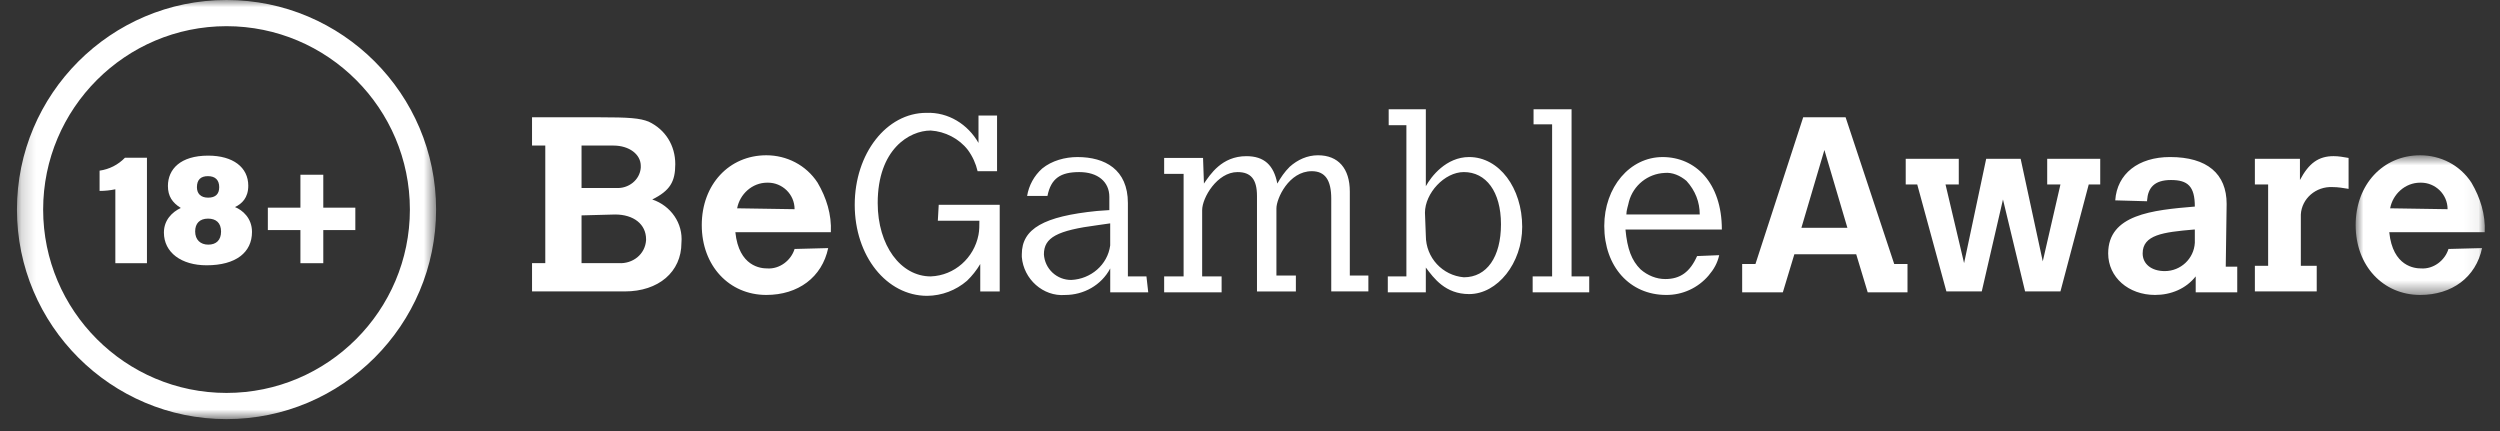 <svg width="174" height="30" viewBox="0 0 174 30" fill="none" xmlns="http://www.w3.org/2000/svg">
<rect x="0" y="0" width="174" height="30" fill="#333333" stroke="none"/>
<g clip-path="url(#clip0_5_12)">
<path fill-rule="evenodd" clip-rule="evenodd" d="M40.475 14.991V18.314H43.059C44.044 18.376 44.906 17.698 44.967 16.715V16.654C44.967 15.608 44.105 14.929 42.814 14.929L40.475 14.991ZM40.475 10.131V13.083H42.876C43.736 13.145 44.536 12.53 44.598 11.669V11.546C44.598 10.745 43.799 10.131 42.691 10.131H40.475ZM37.029 8.163H41.705C43.798 8.163 44.536 8.222 45.152 8.469C46.32 9.023 46.999 10.131 46.999 11.423C46.999 12.653 46.63 13.269 45.397 13.884C46.691 14.316 47.551 15.546 47.428 16.899C47.428 18.93 45.828 20.283 43.489 20.283H37.03V18.314H37.952V10.13H37.029V8.163ZM55.303 14.56C55.303 13.514 54.442 12.714 53.457 12.714H53.395C52.35 12.714 51.489 13.514 51.305 14.498L55.303 14.56ZM57.642 17.267C57.213 19.299 55.55 20.528 53.335 20.528C50.751 20.528 48.843 18.499 48.843 15.668C48.843 12.838 50.751 10.807 53.336 10.807C54.749 10.807 56.104 11.484 56.904 12.714C57.519 13.76 57.888 14.931 57.827 16.161H51.181C51.427 18.56 52.965 18.682 53.395 18.682C54.257 18.744 55.058 18.129 55.303 17.328L57.642 17.267ZM65.334 14.254H69.58V20.284H68.226V18.376C67.972 18.805 67.661 19.198 67.302 19.544C66.532 20.208 65.552 20.579 64.535 20.59C61.705 20.59 59.489 17.822 59.489 14.254C59.489 10.684 61.705 7.854 64.472 7.854C66.009 7.793 67.365 8.655 68.103 9.947V8.039H69.395V11.915H68.041C67.918 11.382 67.688 10.879 67.365 10.438C66.749 9.639 65.765 9.147 64.779 9.085C63.304 9.085 61.088 10.377 61.088 14.13C61.088 17.084 62.687 19.238 64.779 19.238C66.442 19.176 67.794 17.946 68.103 16.345C68.165 16.038 68.165 15.668 68.165 15.361H65.273L65.335 14.252L65.334 14.254ZM77.27 15.546L76.409 15.669C73.578 16.038 72.656 16.53 72.656 17.699C72.683 18.185 72.897 18.642 73.252 18.974C73.608 19.306 74.077 19.489 74.564 19.484C75.916 19.422 77.087 18.438 77.27 17.084V15.546ZM79.917 20.345H77.272V18.684C76.655 19.852 75.424 20.53 74.132 20.53C72.595 20.652 71.24 19.421 71.118 17.884V17.699C71.118 15.915 72.656 15.053 76.348 14.684L77.21 14.623V13.7C77.21 12.653 76.409 11.977 75.117 11.977C73.825 11.977 73.148 12.406 72.903 13.637H71.487C71.608 12.901 71.977 12.229 72.533 11.731C73.21 11.177 74.132 10.931 74.994 10.931C76.901 10.931 78.501 11.793 78.501 14.131V19.238H79.793L79.917 20.345ZM83.794 12.776C84.223 12.16 85.024 10.869 86.747 10.869C87.978 10.869 88.654 11.484 88.901 12.776C89.147 12.347 89.393 11.977 89.763 11.608C90.317 11.113 90.993 10.807 91.731 10.807C93.147 10.807 93.947 11.729 93.947 13.33V19.175H95.239V20.283H92.655V13.825C92.655 12.53 92.224 11.915 91.301 11.915C89.701 11.915 88.839 13.823 88.839 14.499V19.176H90.193V20.284H87.486V13.639C87.486 12.471 87.055 11.977 86.132 11.977C84.717 11.977 83.67 13.761 83.67 14.623V19.238H85.024V20.346H81.025V19.238H82.379V12.1H81.025V10.993H83.732L83.794 12.776ZM99.238 16.406C99.238 17.945 100.406 19.175 101.884 19.299C103.485 19.299 104.468 17.883 104.468 15.606C104.468 13.33 103.423 11.976 101.884 11.976C100.53 11.976 99.177 13.452 99.177 14.807L99.238 16.406ZM96.652 7.607H99.238V12.961C99.608 12.284 100.653 10.93 102.252 10.93C104.345 10.93 105.945 13.083 105.945 15.792C105.945 18.314 104.222 20.468 102.252 20.468C100.592 20.468 99.791 19.36 99.237 18.62V20.345H96.591V19.236H97.885V8.715H96.653L96.652 7.607ZM106.735 7.607H109.381V19.238H110.61V20.346H106.673V19.238H108.027V8.655H106.735V7.607ZM118.302 14.929C118.302 14.068 117.995 13.268 117.38 12.591C116.948 12.223 116.394 11.976 115.841 12.037C115.276 12.066 114.735 12.272 114.293 12.625C113.852 12.979 113.532 13.462 113.38 14.007C113.318 14.315 113.195 14.622 113.195 14.929H118.302ZM119.656 17.76C119.532 18.314 119.287 18.744 118.918 19.176C118.555 19.603 118.102 19.946 117.591 20.18C117.081 20.414 116.525 20.533 115.964 20.528C113.441 20.528 111.657 18.561 111.657 15.73C111.657 13.021 113.441 10.931 115.718 10.931C117.995 10.931 119.841 12.715 119.841 15.976H113.133C113.257 17.33 113.564 18.131 114.18 18.744C114.672 19.176 115.287 19.422 115.902 19.422C116.948 19.422 117.625 18.929 118.117 17.822L119.656 17.76ZM126.978 10.439L125.378 15.853H128.578L126.978 10.439ZM125.502 8.163H128.454L131.838 18.376H132.762V20.345H129.992L129.193 17.699H124.886L124.086 20.345H121.255V18.375H122.179L125.502 8.163ZM132.638 11.054H136.331V12.838H135.408L136.7 18.314L138.238 11.054H140.637L142.176 18.19L143.407 12.839H142.485V11.053H146.176V12.837H145.376L143.407 20.282H140.946L139.407 13.883L137.93 20.283H135.469L133.439 12.837H132.638V11.054ZM152.698 15.976C150.543 16.16 149.129 16.345 149.129 17.638C149.129 18.376 149.744 18.868 150.667 18.868C151.776 18.868 152.698 18.007 152.76 16.898V15.976H152.698ZM154.912 18.561H155.712V20.345H152.821V19.236C152.144 20.098 151.098 20.528 149.992 20.528C148.144 20.528 146.729 19.299 146.729 17.638C146.729 14.929 149.806 14.622 152.76 14.377C152.76 12.962 152.268 12.529 151.098 12.529C149.93 12.529 149.498 13.083 149.437 13.945V14.007L147.221 13.945C147.345 12.098 148.821 10.93 151.036 10.93C153.621 10.93 154.974 12.098 154.974 14.192L154.912 18.561ZM160.076 12.529C160.693 11.361 161.368 10.868 162.415 10.868C162.783 10.868 163.092 10.93 163.461 10.992V13.145C163.092 13.083 162.722 13.021 162.353 13.021C161.185 12.962 160.2 13.822 160.138 14.929V18.499H161.244V20.283H156.939V18.499H157.862V12.838H156.939V11.054H160.076V12.529Z" fill="white"/>
<mask id="mask0_5_12" style="mask-type:alpha" maskUnits="userSpaceOnUse" x="163" y="10" width="10" height="11">
<path fill-rule="evenodd" clip-rule="evenodd" d="M163.953 10.807H172.943V20.528H163.953V10.807Z" fill="white"/>
</mask>
<g mask="url(#mask0_5_12)">
<path fill-rule="evenodd" clip-rule="evenodd" d="M170.352 14.56C170.352 13.514 169.49 12.714 168.506 12.714H168.444C167.398 12.714 166.537 13.514 166.354 14.498L170.352 14.56ZM172.752 17.267C172.321 19.299 170.659 20.528 168.444 20.528C165.86 20.528 163.953 18.499 163.953 15.668C163.953 12.838 165.86 10.807 168.444 10.807C169.86 10.807 171.214 11.484 172.013 12.714C172.628 13.76 172.998 14.931 172.937 16.16H166.292C166.537 18.56 168.076 18.682 168.506 18.682C169.368 18.744 170.167 18.129 170.414 17.328L172.752 17.267Z" fill="white"/>
</g>
<mask id="mask1_5_12" style="mask-type:alpha" maskUnits="userSpaceOnUse" x="1" y="0" width="30" height="30">
<path fill-rule="evenodd" clip-rule="evenodd" d="M1.18 0H30.352V29.171H1.18V0Z" fill="white"/>
</mask>
<g mask="url(#mask1_5_12)">
<path fill-rule="evenodd" clip-rule="evenodd" d="M15.766 1.822C8.73 1.822 3.003 7.548 3.003 14.585C3.003 21.622 8.729 27.348 15.765 27.348C22.802 27.348 28.528 21.622 28.528 14.585C28.528 7.548 22.802 1.822 15.764 1.822H15.766ZM15.766 29.171C7.721 29.171 1.18 22.628 1.18 14.585C1.18 6.542 7.723 0 15.766 0C23.811 0 30.352 6.542 30.352 14.585C30.352 22.628 23.809 29.171 15.765 29.171H15.766Z" fill="white"/>
</g>
<path fill-rule="evenodd" clip-rule="evenodd" d="M8.028 18.318V13.174C7.667 13.25 7.3 13.289 6.931 13.288V11.877C7.603 11.784 8.225 11.468 8.695 10.98H10.228V18.318H8.028ZM13.706 13.032C13.706 13.462 13.96 13.757 14.485 13.757C15.009 13.757 15.257 13.496 15.257 13.026C15.257 12.537 14.989 12.26 14.472 12.26C13.983 12.26 13.706 12.498 13.706 13.032ZM15.386 16.116C15.386 15.509 15.034 15.216 14.48 15.216C13.889 15.216 13.583 15.559 13.583 16.106C13.583 16.691 13.952 17.027 14.498 17.027C15.053 17.027 15.386 16.709 15.386 16.116ZM11.408 16.184C11.408 15.314 11.985 14.754 12.584 14.474C11.995 14.106 11.687 13.658 11.687 12.945C11.687 11.778 12.553 10.832 14.489 10.832C16.22 10.832 17.28 11.644 17.28 12.927C17.28 13.768 16.834 14.185 16.356 14.412C16.876 14.621 17.539 15.178 17.539 16.14C17.539 17.566 16.422 18.464 14.379 18.464C12.627 18.464 11.408 17.578 11.408 16.184ZM22.501 12.16V14.454H24.731V16.013H22.501V18.318H20.909V16.013H18.642V14.454H20.909V12.16H22.501Z" fill="white"/>
</g>
<defs>
<clipPath id="clip0_5_12">
<rect width="174" height="29.794" fill="white"/>
</clipPath>
</defs>
</svg>
